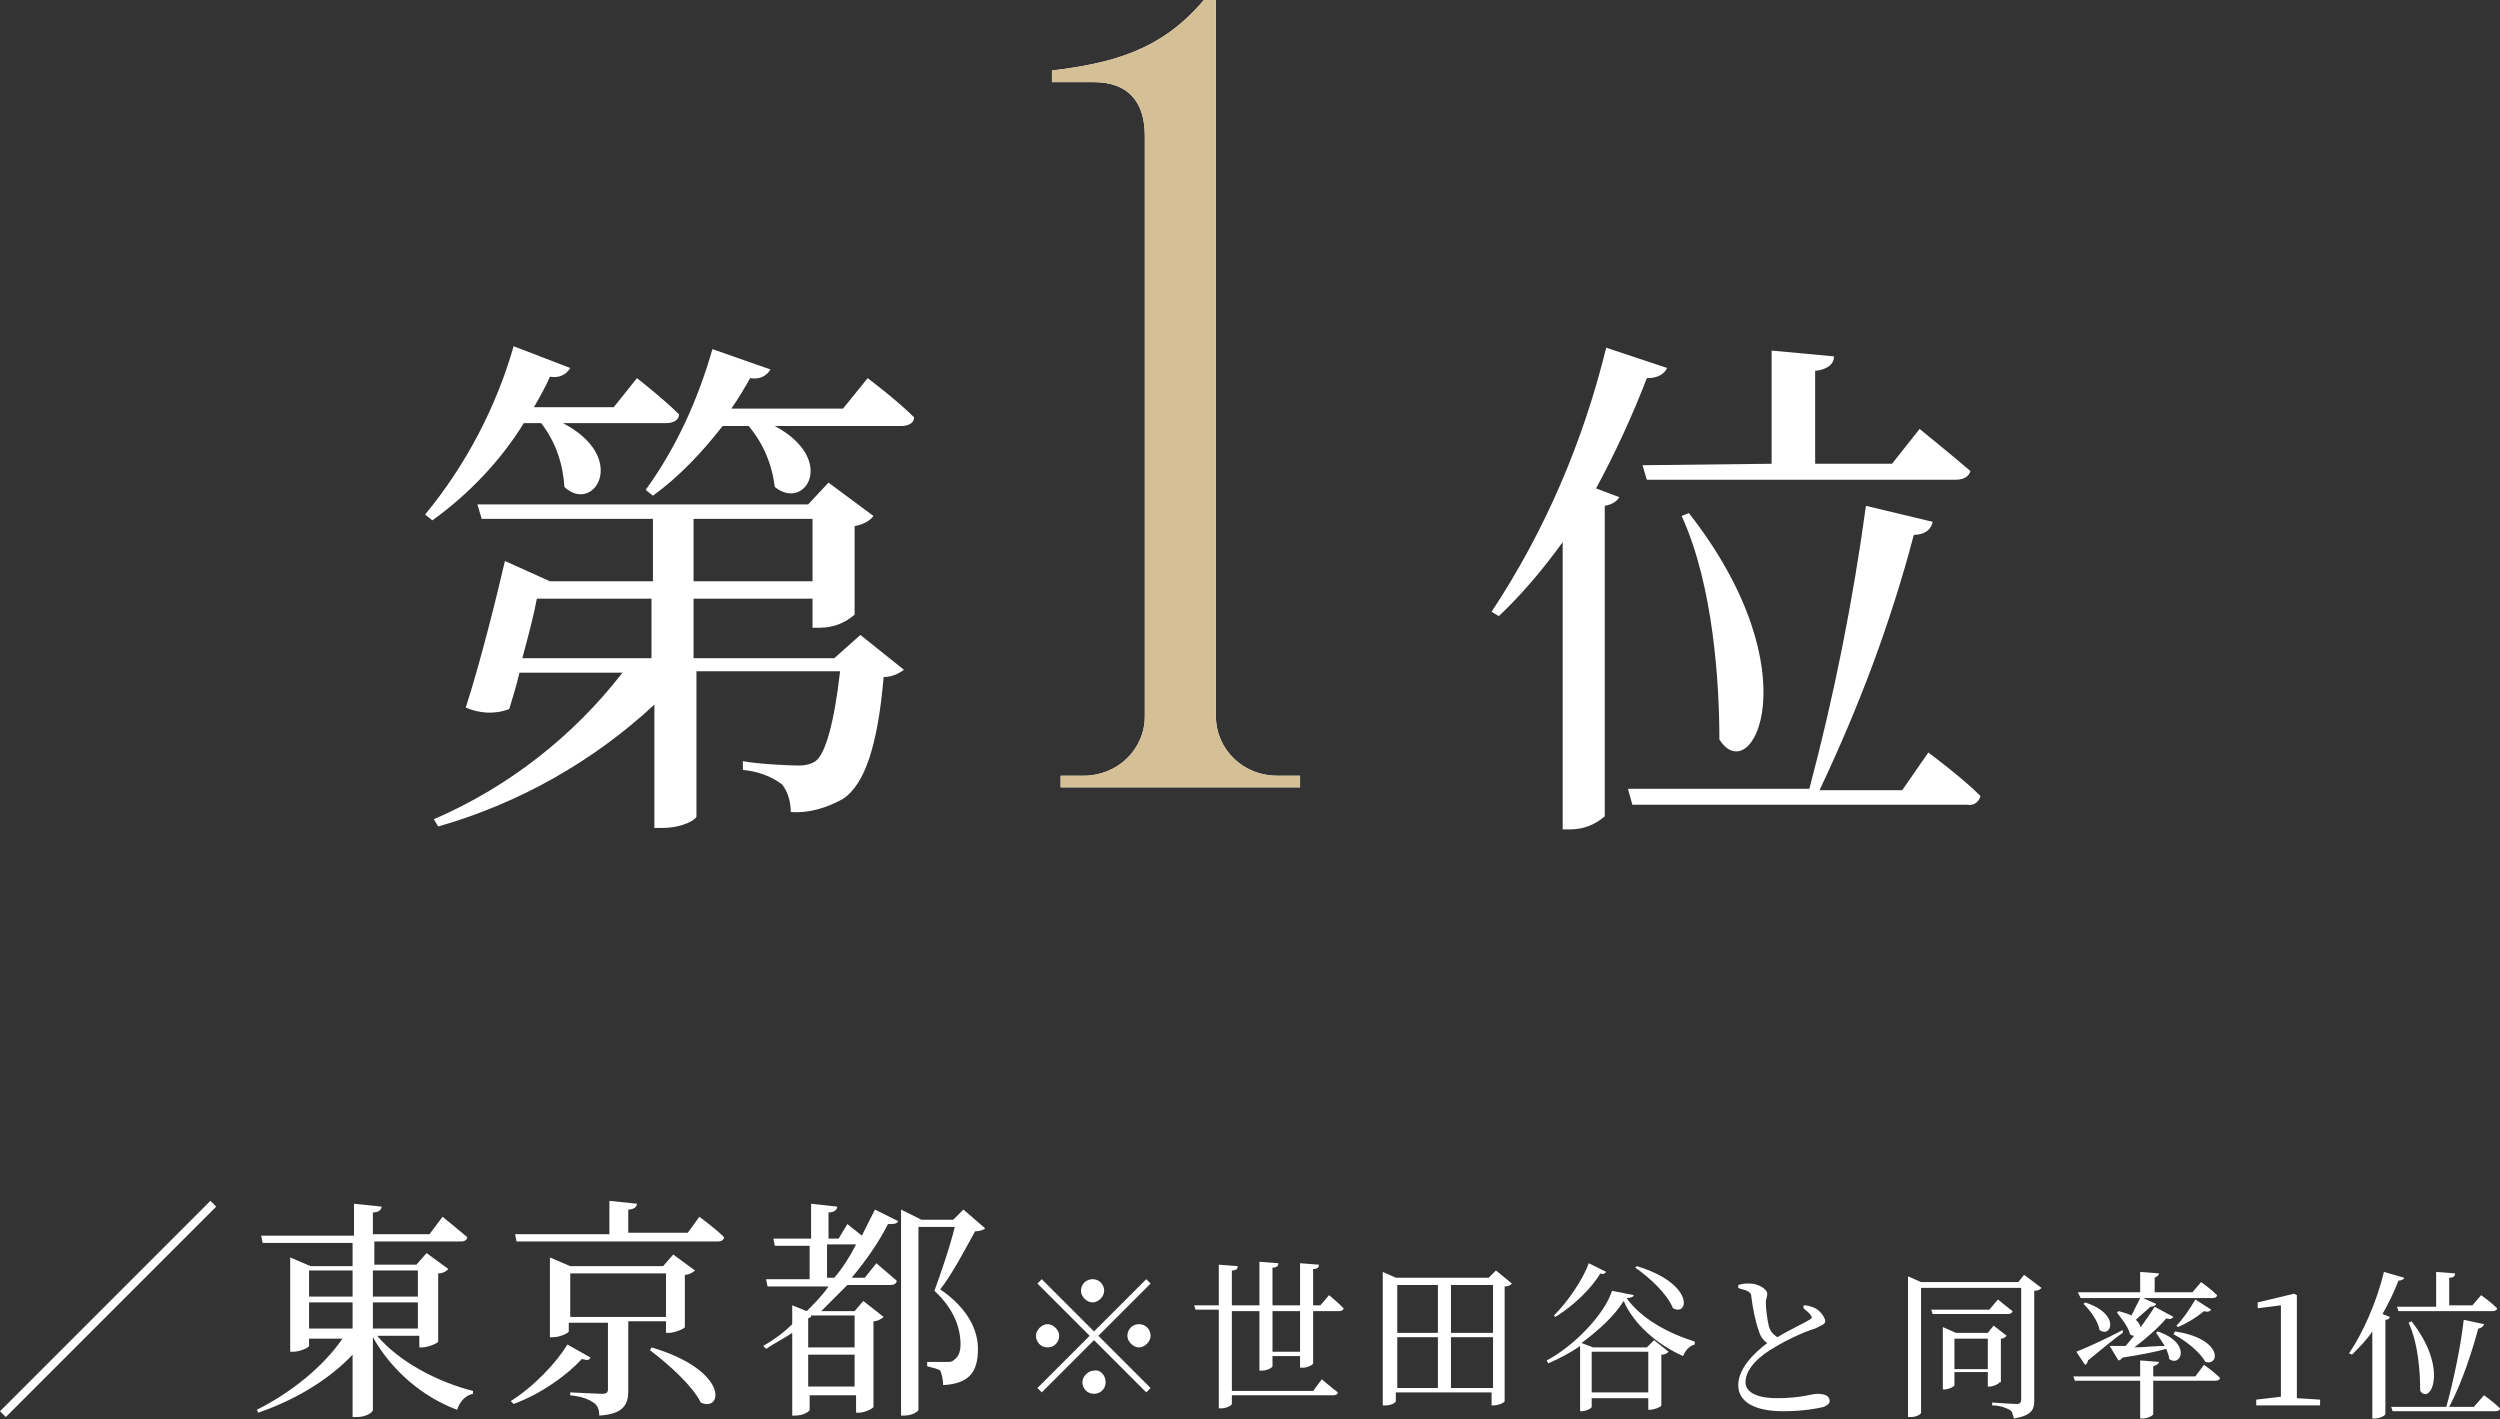<?xml version="1.0" encoding="utf-8"?>
<!-- Generator: Adobe Illustrator 24.0.3, SVG Export Plug-In . SVG Version: 6.00 Build 0)  -->
<svg version="1.1" id="レイヤー_1" xmlns="http://www.w3.org/2000/svg" xmlns:xlink="http://www.w3.org/1999/xlink" x="0px"
	 y="0px" viewBox="0 0 172.3 97.8" style="enable-background:new 0 0 172.3 97.8;" xml:space="preserve">
<rect x="0" y="0" width="172.3" height="97.8" fill="#333333" stroke="none"/>
<style type="text/css">
	.st0{fill:#FFFFFF;}
	.st1{enable-background:new    ;}
	.st2{fill:#D4C094;}
</style>
<g id="グループ_1407" transform="translate(-7625 7729.262)">
	<path id="パス_2502" class="st0" d="M7662.3-7700.1c1,1.3,1.5,2.8,1.6,4.4
		c2,1.9,4.5-2-0.1-4.4h7.1c0.5,0,0.9-0.2,0.9-0.6
		c-1.1-1.1-2.9-2.5-2.9-2.5l-1.6,2h-5.5
		c0.4-0.7,0.8-1.4,1.1-2.1c0.6,0.1,1.1-0.1,1.4-0.6
		l-3.9-1.5c-1.2,4.2-3.3,8.2-6.1,11.6l0.5,0.4
		c2.5-1.8,4.7-4.1,6.3-6.7h1.2V-7700.1z M7661-7683.9
		c0.4-1.5,0.8-3,1-4.1h7.9v4.1H7661z M7672.8-7693.5H7681v4.3h-8.2V-7693.5z
		 M7682.5-7683.9h-9.7V-7688H7681v2h0.5c0.9,0,1.7-0.3,2.4-0.9V-7693
		c0.5-0.1,1-0.3,1.3-0.7L7682.1-7696l-1.4,1.5h-22.8l0.3,1h11.8v4.3
		h-7.1l-3.1-1.4c-0.6,2.6-1.7,7-2.7,10.1c0.9,0.4,2,0.5,3,0.1
		c0.2-0.7,0.5-1.6,0.7-2.5h7.1c-3.4,4.4-7.9,7.9-13,10.1
		l0.3,0.5c5.6-1.6,10.7-4.5,14.9-8.4v8.5h0.5c1.5,0,2.4-0.6,2.4-0.8
		v-10h9.9c-0.4,3.5-1,5.7-1.7,6.2c-0.3,0.2-0.7,0.3-1.1,0.3
		c-0.7,0-2.8-0.1-3.9-0.3v0.6c1,0.1,1.9,0.4,2.7,1
		c0.4,0.5,0.6,1.2,0.6,1.9c1.3,0.1,2.5-0.3,3.6-0.9
		c1.5-1,2.4-3.7,2.8-8.4c0.5,0,1-0.2,1.4-0.5l-3-2.4L7682.5-7683.9z
		 M7683.1-7701.1h-7.7c0.5-0.7,0.9-1.4,1.3-2.1
		c0.6,0.1,1.1-0.1,1.4-0.6l-4-1.4c-1,3.5-2.5,6.8-4.6,9.7
		l0.5,0.4c1.8-1.3,3.4-3,4.8-4.8h1.8
		c1,1.2,1.6,2.6,1.8,4.2c2.1,1.7,4.3-1.9,0-4.2h8.7
		c0.5,0,0.9-0.2,0.9-0.6c-1.2-1.2-3.2-2.7-3.2-2.7
		L7683.1-7701.1z M7698.1-7675v-0.8h1.6c2.3,0,4.2-1.8,4.2-4.1v-40
		c0-2.4-1.2-3.7-3.5-3.7h-2.9v-0.8c4-0.5,7.5-1.3,10.5-4.9h0.8v49.4
		c0,2.3,1.9,4.1,4.2,4.1h1.6V-7675H7698.1z M7738.2-7697.2l0.3,1
		h21.3c0.5,0,0.9-0.2,1-0.6c-1.4-1.2-3.5-2.9-3.5-2.9l-1.9,2.4
		h-5.3v-6.4c0.9-0.1,1.3-0.5,1.3-1l-4.3-0.4v7.8L7738.2-7697.2z
		 M7740.9-7693.7c2.2,4.8,2.6,11.6,2.6,15.4
		c2.2,3.5,6.5-4.6-2.1-15.6L7740.9-7693.7z M7735.7-7705.3
		c-1.6,6.5-4.2,12.6-7.9,18.2l0.5,0.3c1.6-1.5,3.1-3.3,4.4-5.1
		v19.8h0.5c0.9,0,1.7-0.3,2.4-0.9v-21.4
		c0.6-0.1,0.9-0.4,1-0.6L7735-7695.6c1.3-2.4,2.5-5,3.5-7.6
		c0.8,0,1.2-0.3,1.4-0.7L7735.7-7705.3z M7756.1-7674.8h-5.7
		c2.7-5.7,4.9-11.5,6.5-17.6c0.8,0,1.2-0.4,1.3-0.9l-4.6-1.1
		c-0.9,6.6-2.2,13.1-3.9,19.5h-12.5l0.3,1.1h23.1
		c0.4,0.1,0.8-0.2,0.9-0.6c-1.3-1.3-3.6-3-3.6-3
		L7756.1-7674.8z"/>
	<g class="st1">
		<path class="st0" d="M7625.4-7631.6L7625-7632l14.5-14.5l0.4,0.4L7625.4-7631.6z"/>
		<path class="st0" d="M7651-7637.2c1.5,1.8,4.2,3.2,6.6,3.8v0.2
			c-0.5,0.1-0.9,0.5-1.1,1.1c-2.4-0.9-4.5-2.7-5.8-5v5
			c0,0.2-0.5,0.5-1.1,0.5h-0.3v-4.3c-1.6,1.7-3.9,3.1-6.5,4l-0.1-0.2
			c2.4-1.2,4.6-3,5.9-4.9h-2.3v0.5c0,0.1-0.6,0.4-1.1,0.4H7645
			v-6.5L7646.4-7642h2.9v-1.6h-6.2l-0.1-0.5h6.4v-2.2l1.9,0.2
			c0,0.2-0.2,0.4-0.6,0.4v1.5h3.9l0.9-1.2c0,0,1,0.8,1.7,1.4
			c0,0.2-0.2,0.3-0.4,0.3h-6v1.6h2.9l0.7-0.8l1.5,1.1
			c-0.1,0.1-0.3,0.3-0.7,0.3v4.7c0,0.1-0.7,0.4-1.1,0.4
			h-0.2v-0.8H7651z M7646.3-7641.7v1.8h3v-1.8H7646.3z M7646.3-7637.7h3
			V-7639.5h-3V-7637.7z M7650.7-7641.7v1.8h3.1v-1.8H7650.7z M7653.8-7637.7
			V-7639.5h-3.1v1.8H7653.8z"/>
		<path class="st0" d="M7665.7-7635.7C7665.6-7635.5,7665.5-7635.5,7665.1-7635.6
			c-1,1.1-2.8,2.4-4.7,3.1l-0.2-0.2
			c1.6-1,3.2-2.7,3.9-3.9L7665.7-7635.7z M7673.2-7645.4
			c0,0,1.1,0.8,1.7,1.4c0,0.2-0.2,0.3-0.4,0.3h-13.9l-0.1-0.5
			h6.5V-7646.5l1.9,0.2c0,0.2-0.2,0.4-0.6,0.4v1.6h4.1
			L7673.2-7645.4z M7668.3-7638.1v4.7c0,0.9-0.3,1.6-2,1.7
			c0-0.4-0.1-0.7-0.4-0.9c-0.3-0.2-0.7-0.4-1.6-0.5v-0.2
			c0,0,1.9,0.1,2.2,0.1c0.3,0,0.4-0.1,0.4-0.3v-4.6h-2.7
			v0.6c0,0.1-0.6,0.4-1.1,0.4h-0.2v-5.5l1.4,0.6h6.4
			l0.7-0.8l1.5,1.1c-0.1,0.1-0.4,0.3-0.7,0.3v3.6
			c0,0.1-0.7,0.4-1.1,0.4h-0.2v-0.8h-2.599V-7638.1z M7670.9-7638.5v-3
			h-6.6v3H7670.9z M7669.9-7636.4c5.4,1.6,4.9,4.5,3.4,3.8
			c-0.6-1.2-2.3-2.7-3.5-3.6L7669.9-7636.4z"/>
		<path class="st0" d="M7683.4-7644.9c0,0,0.5,0.4,1,0.8
			c0.3-0.6,0.6-1.2,0.9-1.8l1.6,0.8
			c-0.1,0.2-0.3,0.2-0.7,0.2c-0.6,1.2-1.5,2.5-2.5,3.7h0.9
			l0.8-1c0,0,0.8,0.7,1.4,1.2c0,0.2-0.2,0.3-0.4,0.3h-3
			c-0.6,0.6-1.2,1.2-1.8,1.8h2.3l0.6-0.7l1.4,1.1
			c-0.1,0.1-0.4,0.3-0.7,0.3v5.9c0,0.1-0.6,0.4-1,0.4
			h-0.2v-1.2h-3.2v1c0,0.1-0.4,0.4-1,0.4h-0.2v-5.7
			c-0.6,0.4-1.2,0.7-1.8,1.1l-0.2-0.2
			c0.7-0.4,1.4-0.9,2-1.5v-1.3l1,0.4c0.5-0.5,1.1-1.1,1.5-1.7h-4.2
			l-0.1-0.5h3v-2.3h-2.4l-0.1-0.5h2.6v-2.4l1.8,0.2
			c0,0.2-0.2,0.4-0.6,0.4v1.8h0.7L7683.4-7644.9z M7680.9-7638.5
			l-0.2,0.1v2h3.2v-2.2h-3V-7638.5z M7683.9-7633.7v-2.2h-3.2v2.2
			H7683.9z M7682.5-7641.2c0.6-0.7,1.1-1.5,1.5-2.3h-2v2.3H7682.5z
			 M7692.9-7644.6c-0.1,0.1-0.4,0.2-0.7,0.2
			c-0.6,1.1-1.6,3-2.4,4c1.9,1.3,2.6,2.8,2.6,4.1
			c0,1.6-0.6,2.4-2.4,2.5c0-0.4-0.1-0.8-0.2-1
			c-0.1-0.1-0.5-0.2-0.9-0.3v-0.3h1.4c0.2,0,0.3,0,0.4-0.1
			c0.3-0.2,0.5-0.5,0.5-1.1c0-1.2-0.5-2.5-1.8-3.7
			c0.4-1.1,1.1-3.1,1.4-4.4h-2.5v12.6c0,0.1-0.4,0.4-1,0.4
			h-0.2v-14.2l1.4,0.7h2.2l0.7-0.7L7692.9-7644.6z"/>
	</g>
	<g class="st1">
		<path class="st0" d="M7700.4-7637.5L7704-7641.1l0.3,0.3l-3.6,3.6l3.6,3.6
			L7704-7633.3l-3.6-3.6l-3.6,3.6L7696.5-7633.6l3.6-3.6L7696.5-7640.8
			l0.3-0.3L7700.4-7637.5z M7697.2-7636.4c-0.5,0-0.8-0.4-0.8-0.8
			s0.4-0.8,0.8-0.8S7698-7637.6,7698-7637.2
			S7697.7-7636.4,7697.2-7636.4z M7699.5-7640.3c0-0.5,0.4-0.8,0.8-0.8
			c0.5,0,0.8,0.4,0.8,0.8S7700.7-7639.5,7700.3-7639.5S7699.5-7639.9,7699.5-7640.3
			z M7701.2-7634c0,0.5-0.4,0.8-0.8,0.8c-0.5,0-0.8-0.4-0.8-0.8
			s0.4-0.8,0.8-0.8C7700.8-7634.9,7701.2-7634.5,7701.2-7634z M7703.5-7638
			c0.5,0,0.8,0.4,0.8,0.8s-0.4,0.8-0.8,0.8
			s-0.8-0.4-0.8-0.8S7703-7638,7703.5-7638z"/>
		<path class="st0" d="M7716.6-7640c0,0,0.6,0.5,1,0.9c0,0.1-0.1,0.2-0.3,0.2
			h-1.8v3.6c0,0.1-0.4,0.3-0.7,0.3h-0.2v-0.8h-1.9v0.7
			c0,0.1-0.4,0.3-0.7,0.3h-0.2v-4.1h-1.9v5.5H7715.5l0.6-0.8
			c0,0,0.7,0.6,1.1,0.9c0,0.1-0.1,0.2-0.3,0.2h-7v0.6
			c0,0.1-0.4,0.3-0.7,0.3H7709v-6.8h-1.6l-0.1-0.3H7709v-2.8
			l1.3,0.1c0,0.2-0.1,0.3-0.4,0.3v2.4h1.9v-3l1.3,0.1
			c0,0.2-0.1,0.3-0.4,0.3v2.6h1.9v-2.9l1.3,0.1
			c0,0.2-0.1,0.3-0.4,0.3v2.5h0.5L7716.6-7640z M7714.6-7638.9h-1.9
			v2.8h1.9V-7638.9z"/>
		<path class="st0" d="M7729.2-7640.8c-0.1,0.1-0.2,0.2-0.5,0.2v7.9
			c0,0.1-0.4,0.3-0.8,0.3h-0.1v-0.9h-6.6v0.6
			c0,0.1-0.3,0.3-0.7,0.3h-0.2v-9.2l0.9,0.4h6.4l0.5-0.5
			L7729.2-7640.8z M7721.3-7640.7v3.3h2.8v-3.3H7721.3z
			 M7721.3-7633.6h2.8v-3.5h-2.8V-7633.6z M7725-7640.7v3.3h2.9v-3.3H7725z
			 M7727.9-7633.6v-3.5H7725v3.5H7727.9z"/>
		<path class="st0" d="M7737.6-7640c0,0.1-0.2,0.2-0.5,0.2
			c1,1.4,2.8,2.4,4.7,3v0.2c-0.4,0.1-0.7,0.5-0.8,0.8
			c-1.8-0.8-3.4-2.2-4.1-3.8c-0.6,1-1.7,2-2.9,2.9
			l0.8,0.3h3.7l0.5-0.5l1,0.8c-0.1,0.1-0.2,0.2-0.5,0.2v3.5
			c0,0.1-0.5,0.3-0.8,0.3h-0.1v-0.8h-3.9v0.6
			c0,0.1-0.4,0.3-0.7,0.3h-0.1v-4.5c-0.7,0.5-1.5,0.9-2.2,1.2
			L7731.6-7635.5c1.9-1,4-3.2,4.5-4.8L7737.6-7640z M7735.7-7641.6
			C7735.6-7641.5,7735.5-7641.4,7735.3-7641.5c-0.6,1-1.8,2.2-3.1,3l-0.1-0.1
			c1-1,2-2.5,2.4-3.6L7735.7-7641.6z M7734.7-7636.1v2.8h3.9v-2.8
			H7734.7z M7737.8-7642c4,1.2,3.6,3.5,2.5,2.9
			c-0.4-1-1.6-2.1-2.6-2.8L7737.8-7642z"/>
	</g>
	<g class="st1">
		<path class="st0" d="M7749.3-7639.3c0.3,0,0.6,0.1,0.8,0.2
			c0.4,0.2,0.7,0.7,0.7,0.9c0,0.2-0.3,0.3-0.7,0.5
			c-0.7,0.2-2,0.8-2.8,1.3c-0.9,0.5-2,1.4-2,2.4
			c0,0.6,0.6,1.1,2.2,1.1s2.4-0.3,2.7-0.3
			c0.5,0,0.9,0.1,0.9,0.5c0,0.2-0.2,0.3-0.4,0.4
			C7750.3-7632.2,7749.3-7632,7747.9-7632c-1.9,0-3.1-0.6-3.1-1.8
			c0-1.2,1.2-2.3,2-2.9c-0.3-0.2-0.5-0.5-0.6-0.9
			c-0.2-0.5-0.4-1.5-0.5-2.3c0-0.2-0.1-0.3-0.3-0.4
			c-0.2-0.1-0.4-0.1-0.6-0.2v-0.2
			c0.3-0.1,0.5-0.1,0.8-0.1c0.6,0,1.2,0.4,1.2,0.7
			c0,0.2-0.1,0.4-0.1,0.6c0,0.4,0.1,1.2,0.2,1.6
			s0.3,0.6,0.6,0.8c0.8-0.5,1.9-1,2.2-1.2
			c0.2-0.1,0.2-0.2,0.1-0.3c-0.1-0.2-0.3-0.3-0.5-0.5
			L7749.3-7639.3z"/>
	</g>
	<g class="st1">
		<path class="st0" d="M7765.7-7640.5c-0.1,0.1-0.2,0.2-0.5,0.2v7.6
			c0,0.6-0.2,1-1.4,1.2c-0.1-0.3-0.1-0.5-0.3-0.6
			c-0.2-0.1-0.6-0.3-1.2-0.3v-0.2c0,0,1.4,0.1,1.7,0.1
			c0.2,0,0.3-0.1,0.3-0.3v-7.7h-6.9v8.6
			c0,0.1-0.3,0.3-0.7,0.3H7756.5v-9.7l0.9,0.4h6.7l0.4-0.5
			L7765.7-7640.5z M7762.7-7639.7c0,0,0.6,0.5,1,0.8
			c0,0.1-0.1,0.2-0.3,0.2h-5.2L7758.1-7639h4L7762.7-7639.7z
			 M7762.8-7634c0,0.1-0.4,0.3-0.7,0.3h-0.1v-1h-2.3v0.9
			c0,0.1-0.4,0.3-0.7,0.3h-0.1v-4.3l0.9,0.4h2.2l0.4-0.5
			l0.9,0.7c-0.1,0.1-0.2,0.2-0.4,0.2v3H7762.8z M7762-7634.9V-7637
			h-2.3v2.1H7762z"/>
		<path class="st0" d="M7776.9-7635.2c0,0,0.7,0.5,1.1,0.9
			c0,0.1-0.1,0.2-0.3,0.2h-4.3v2.3c0,0.1-0.4,0.3-0.7,0.3
			H7772.5v-2.6h-4.5l-0.1-0.3H7772.5v-1.1l1.3,0.1
			c0,0.1-0.1,0.2-0.4,0.3v0.7h2.9L7776.9-7635.2z
			 M7771.3-7637.4c-0.6,0.4-1.4,1.1-2.4,1.9
			c0,0.1-0.1,0.3-0.2,0.3l-0.6-0.9c0.5-0.2,1.9-0.8,3.2-1.5
			V-7637.4z M7768.2-7640.2H7772.5v-1.4l1.3,0.1
			c0,0.1-0.1,0.2-0.3,0.3v1h2.6l0.6-0.7c0,0,0.7,0.5,1.1,0.9
			c0,0.1-0.1,0.2-0.3,0.2h-4.8l0.9,0.4
			c0,0.1-0.2,0.2-0.4,0.2c-0.3,0.3-0.7,0.6-1,0.9
			c0.7,0.6,0.2,1.4-0.4,1c-0.1-0.5-0.6-1.1-0.9-1.5l0.1-0.1
			c0.4,0.1,0.7,0.2,0.9,0.3c0.2-0.4,0.4-0.8,0.6-1.2
			h-4.1L7768.2-7640.2z M7768.7-7639.5c2.5,0.8,1.8,2.5,1,1.9
			c-0.1-0.6-0.6-1.3-1.1-1.8L7768.7-7639.5z M7774.8-7638.5
			c-0.1,0.1-0.2,0.2-0.5,0.1c-0.5,0.6-1.4,1.4-2.2,2
			c0.6,0,1.4-0.1,2.1-0.1c-0.2-0.3-0.4-0.6-0.6-0.9
			L7773.7-7637.5c2.4,0.8,1.6,2.5,0.8,1.9c0-0.2-0.1-0.4-0.2-0.7
			c-0.7,0.2-1.7,0.4-3,0.6c-0.1,0.1-0.2,0.2-0.3,0.2
			l-0.6-1c0.3,0,0.7,0,1.1,0c0.7-0.8,1.5-1.9,2-2.7L7774.8-7638.5z
			 M7774.9-7637.5C7778.2-7637,7778-7635.1,7777-7635.4
			c-0.4-0.7-1.4-1.5-2.2-1.9L7774.9-7637.5z M7777.4-7639
			c-0.1,0.1-0.2,0.2-0.5,0.1c-0.6,0.5-1.3,0.9-1.8,1.1
			L7775-7637.9c0.4-0.4,0.9-1.1,1.3-1.8L7777.4-7639z"/>
		<path class="st0" d="M7784.9-7632.8v0.4H7780.5v-0.4L7782.2-7633
			c0-0.6,0-1.3,0-1.9v-4.4l-1.6,0.2v-0.4l2.5-0.6l0.2,0.1v1.7
			v3.5c0,0.6,0,1.3,0,1.9L7784.9-7632.8z"/>
		<path class="st0" d="M7790.7-7641.2c0,0.1-0.2,0.2-0.4,0.2
			c-0.3,0.8-0.7,1.6-1.1,2.3l0.5,0.2
			c0,0.1-0.1,0.2-0.3,0.2v6.5c0,0.1-0.4,0.3-0.7,0.3H7788.5v-6
			c-0.4,0.6-0.9,1.1-1.4,1.6L7786.9-7636
			c0.9-1.3,1.9-3.5,2.4-5.6L7790.7-7641.2z M7796.2-7633.1
			c0,0,0.7,0.5,1.1,0.9c0,0.1-0.1,0.2-0.3,0.2h-7.1l-0.1-0.3
			h3.8c0.5-1.8,1-4.2,1.2-6L7796.2-7638c0,0.1-0.2,0.3-0.4,0.3
			c-0.4,1.5-1.1,3.7-2,5.4h1.7L7796.2-7633.1z M7792.9-7639.2v-2.4
			L7794.2-7641.5c0,0.2-0.1,0.3-0.4,0.3v1.9h1.6L7796-7640
			c0,0,0.7,0.5,1.1,0.9c0,0.1-0.1,0.2-0.3,0.2h-6.5l-0.1-0.3
			H7792.9z M7791.2-7638.2c2.6,3.3,1.3,5.8,0.6,4.8
			c0-1.1-0.1-3.2-0.8-4.7L7791.2-7638.2z"/>
	</g>
	<path id="パス_2503" class="st2" d="M7698.1-7675v-0.8h1.6
		c2.3,0,4.2-1.8,4.2-4.1v-40c0-2.4-1.2-3.7-3.5-3.7h-2.9v-0.8
		c4-0.5,7.5-1.3,10.5-4.9h0.8v49.4c0,2.3,1.9,4.1,4.2,4.1h1.6V-7675
		H7698.1z"/>
</g>
</svg>
